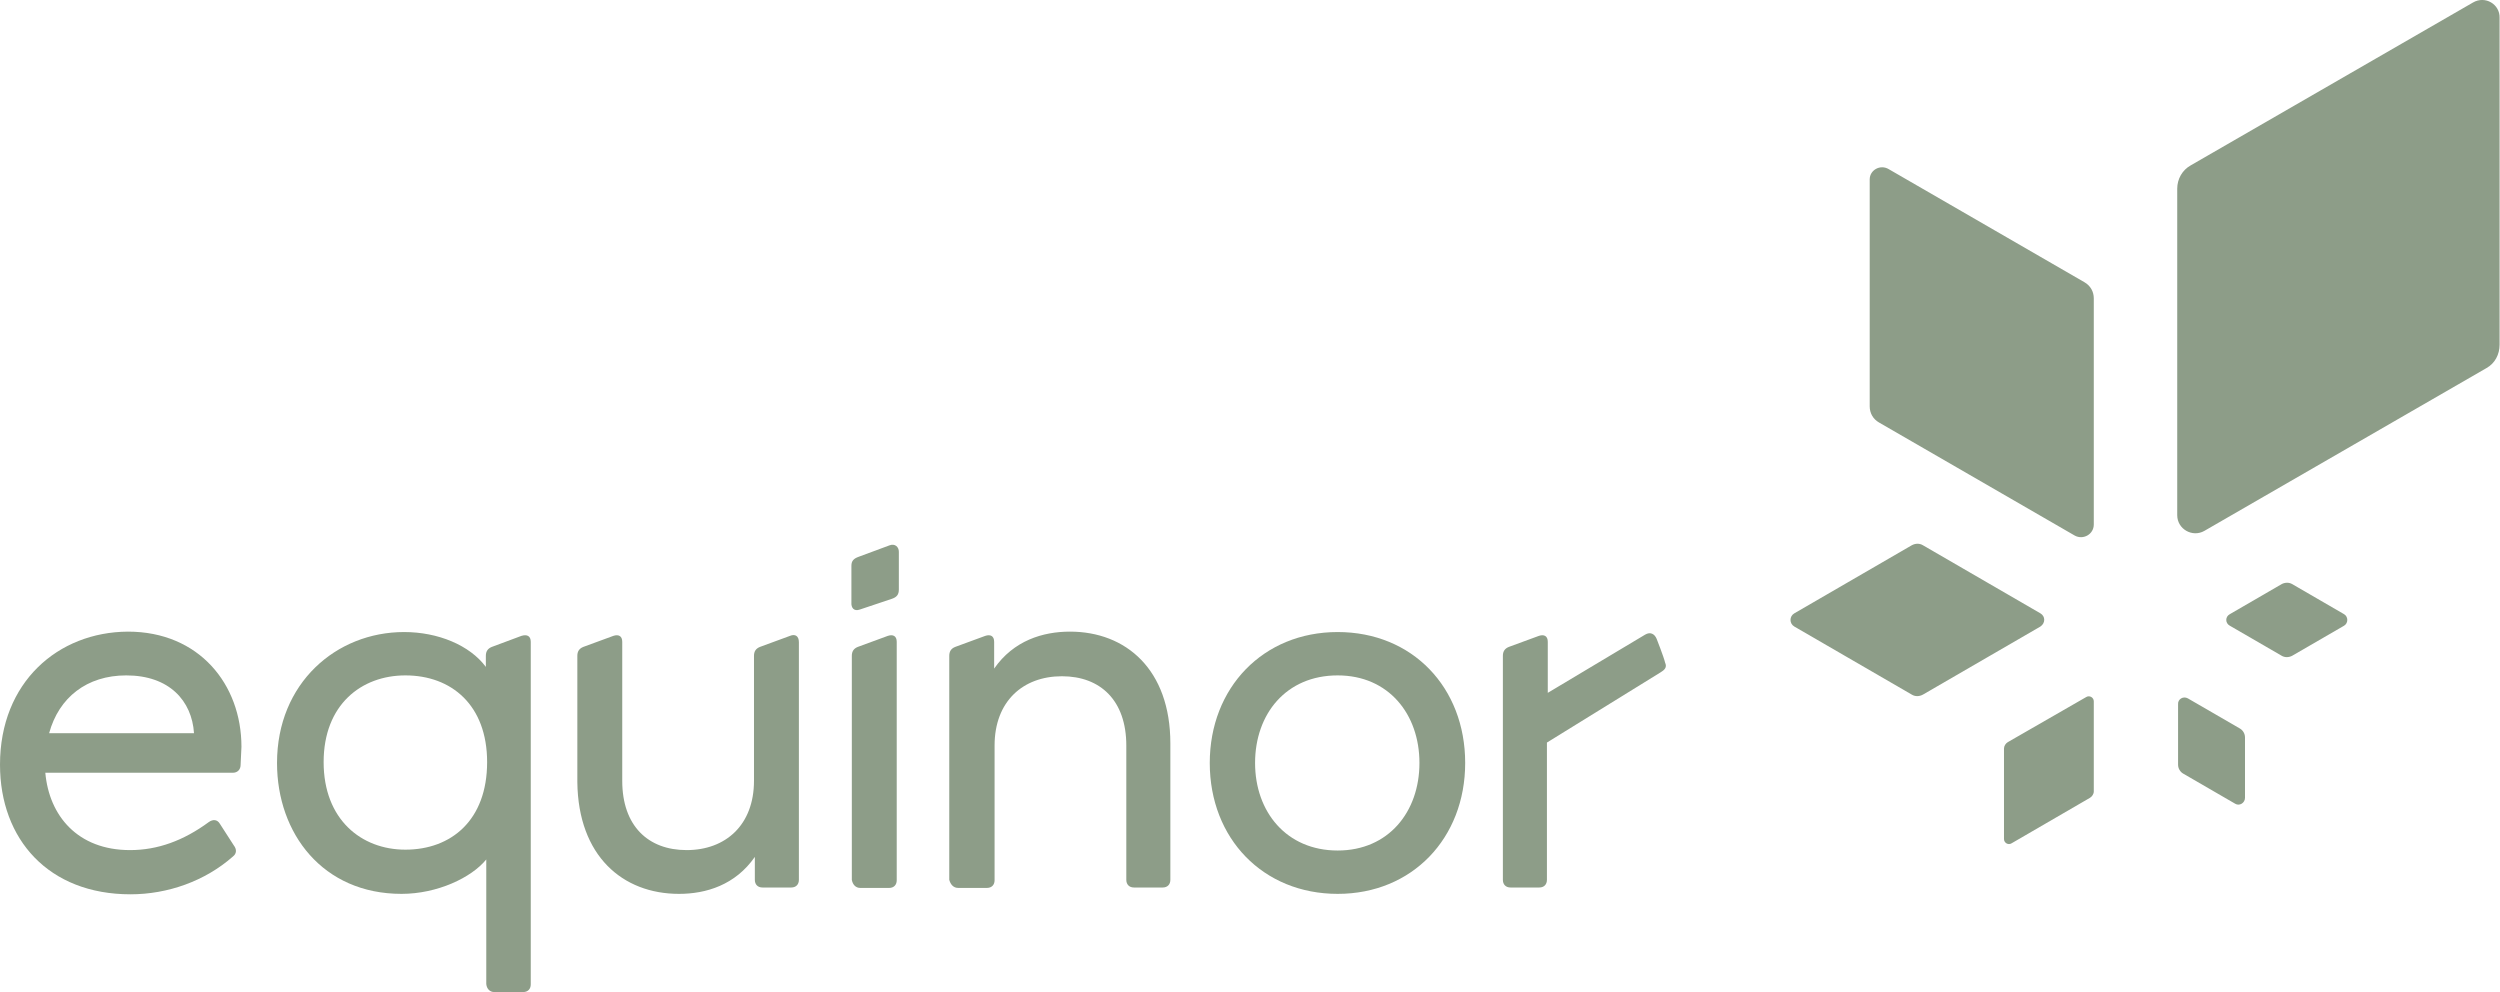 <svg width="126" height="50" viewBox="0 0 126 50" fill="none" xmlns="http://www.w3.org/2000/svg">
<g clip-path="url(#clip0_320_204)">
<path d="M110.266 35.197L112.892 36.718C113.041 36.804 113.148 36.975 113.148 37.168V40.21C113.148 40.467 112.871 40.639 112.657 40.51L110.031 38.989C109.882 38.903 109.775 38.732 109.775 38.539V35.497C109.754 35.24 110.031 35.069 110.266 35.197ZM112.38 31.534L115.005 33.055C115.155 33.141 115.347 33.141 115.518 33.055L118.144 31.534C118.357 31.405 118.357 31.084 118.144 30.956L115.518 29.434C115.368 29.349 115.176 29.349 115.005 29.434L112.38 30.956C112.145 31.084 112.145 31.405 112.38 31.534ZM102.837 30.913L96.923 27.485C96.752 27.378 96.539 27.378 96.347 27.485L90.433 30.913C90.177 31.063 90.177 31.427 90.433 31.577L96.347 35.004C96.517 35.111 96.731 35.111 96.923 35.004L102.837 31.577C103.093 31.405 103.093 31.063 102.837 30.913ZM105.142 35.133L101.193 37.404C101.086 37.468 101.001 37.596 101.001 37.725V42.288C101.001 42.481 101.214 42.609 101.385 42.502L105.334 40.21C105.441 40.146 105.527 40.017 105.527 39.889V35.347C105.527 35.154 105.313 35.026 105.142 35.133ZM124.634 0.129L110.415 8.333C109.989 8.569 109.732 9.019 109.732 9.512V25.964C109.732 26.671 110.501 27.099 111.099 26.757L125.317 18.552C125.744 18.316 125.979 17.866 125.979 17.374V0.9C126 0.214 125.253 -0.236 124.634 0.129ZM94.233 9.04V20.48C94.233 20.823 94.404 21.123 94.703 21.294L104.566 26.992C104.993 27.228 105.527 26.928 105.527 26.435V15.039C105.527 14.696 105.356 14.396 105.057 14.225L95.194 8.526C94.767 8.269 94.233 8.569 94.233 9.04Z" fill="#8D9D88"/>
<path d="M83.495 32.198C83.388 31.941 83.174 31.834 82.918 31.984C82.662 32.133 78.008 34.919 78.008 34.919V32.348C78.008 32.048 77.816 31.962 77.56 32.048L76.044 32.605C75.831 32.691 75.745 32.84 75.745 33.055V44.344C75.745 44.58 75.895 44.73 76.129 44.73H77.581C77.816 44.73 77.965 44.58 77.965 44.344V37.425C77.965 37.425 83.473 34.019 83.687 33.89C83.9 33.762 84.028 33.633 83.922 33.398C83.858 33.119 83.495 32.198 83.495 32.198Z" fill="#8D9D88"/>
<path d="M12.169 37.639C12.169 34.49 10.034 31.834 6.447 31.834C2.925 31.855 0 34.383 0 38.539C0 42.309 2.455 45.073 6.575 45.073C8.454 45.073 10.333 44.408 11.742 43.166C11.934 43.016 11.934 42.802 11.784 42.609L11.08 41.516C10.952 41.302 10.738 41.281 10.525 41.431C9.244 42.373 7.942 42.845 6.554 42.845C3.907 42.845 2.476 41.109 2.284 38.946H11.742C11.977 38.946 12.126 38.774 12.126 38.56L12.169 37.639ZM2.476 36.953C2.967 35.154 4.376 34.04 6.362 34.04C8.539 34.04 9.671 35.325 9.778 36.953H2.476Z" fill="#8D9D88"/>
<path d="M24.914 50H26.366C26.601 50 26.75 49.85 26.75 49.614V32.348C26.75 32.048 26.558 31.962 26.28 32.048L24.786 32.605C24.573 32.691 24.487 32.84 24.487 33.055V33.612C23.676 32.519 22.075 31.855 20.367 31.855C16.951 31.855 13.962 34.426 13.962 38.453C13.962 42.009 16.268 45.051 20.239 45.051C22.032 45.051 23.761 44.237 24.508 43.316V49.593C24.53 49.828 24.679 50 24.914 50ZM20.431 42.823C18.21 42.823 16.311 41.302 16.311 38.41C16.311 35.518 18.21 34.04 20.431 34.04C22.758 34.04 24.551 35.54 24.551 38.41C24.551 41.345 22.736 42.823 20.431 42.823Z" fill="#8D9D88"/>
<path d="M34.222 45.051C35.588 45.051 37.062 44.602 38.044 43.188V44.344C38.044 44.58 38.193 44.73 38.428 44.73H39.88C40.114 44.73 40.264 44.58 40.264 44.344V32.369C40.264 32.048 40.072 31.941 39.815 32.048L38.3 32.605C38.086 32.691 38.001 32.841 38.001 33.055V39.353C38.001 41.581 36.57 42.845 34.606 42.845C32.664 42.845 31.361 41.624 31.361 39.353V32.348C31.361 32.048 31.169 31.962 30.913 32.048L29.397 32.605C29.184 32.691 29.098 32.841 29.098 33.055V39.417C29.141 43.145 31.383 45.051 34.222 45.051Z" fill="#8D9D88"/>
<path d="M43.338 30.72L44.939 30.184C45.195 30.099 45.302 29.97 45.302 29.713V27.806C45.302 27.571 45.11 27.378 44.832 27.485L43.274 28.063C43.039 28.149 42.911 28.256 42.911 28.513V30.356C42.89 30.634 43.039 30.827 43.338 30.72Z" fill="#8D9D88"/>
<path d="M43.359 44.752H44.811C45.046 44.752 45.195 44.602 45.195 44.366V32.348C45.195 32.048 45.003 31.962 44.747 32.048L43.231 32.605C43.018 32.691 42.932 32.841 42.932 33.055V44.345C42.975 44.58 43.124 44.752 43.359 44.752Z" fill="#8D9D88"/>
<path d="M48.291 44.751H49.743C49.977 44.751 50.127 44.601 50.127 44.366V37.575C50.127 35.347 51.557 34.083 53.521 34.083C55.464 34.083 56.766 35.304 56.766 37.575V44.344C56.766 44.58 56.916 44.73 57.151 44.73H58.602C58.837 44.73 58.986 44.58 58.986 44.344V37.468C58.986 33.74 56.745 31.834 53.927 31.834C52.561 31.834 51.087 32.283 50.105 33.697V32.348C50.105 32.048 49.913 31.962 49.657 32.048L48.141 32.605C47.928 32.69 47.843 32.84 47.843 33.055V44.344C47.907 44.58 48.056 44.751 48.291 44.751Z" fill="#8D9D88"/>
<path d="M67.419 31.855C63.662 31.855 60.972 34.661 60.972 38.453C60.972 42.266 63.662 45.051 67.419 45.051C71.177 45.051 73.845 42.245 73.845 38.453C73.845 34.64 71.177 31.855 67.419 31.855ZM67.419 42.866C64.836 42.866 63.256 40.917 63.256 38.453C63.256 35.989 64.815 34.04 67.419 34.04C69.981 34.04 71.54 35.989 71.54 38.453C71.54 40.917 69.981 42.866 67.419 42.866Z" fill="#8D9D88"/>
</g>
<defs>
<clipPath id="clip0_320_204">
<rect width="126" height="50" fill="white"/>
</clipPath>
</defs>
</svg>

